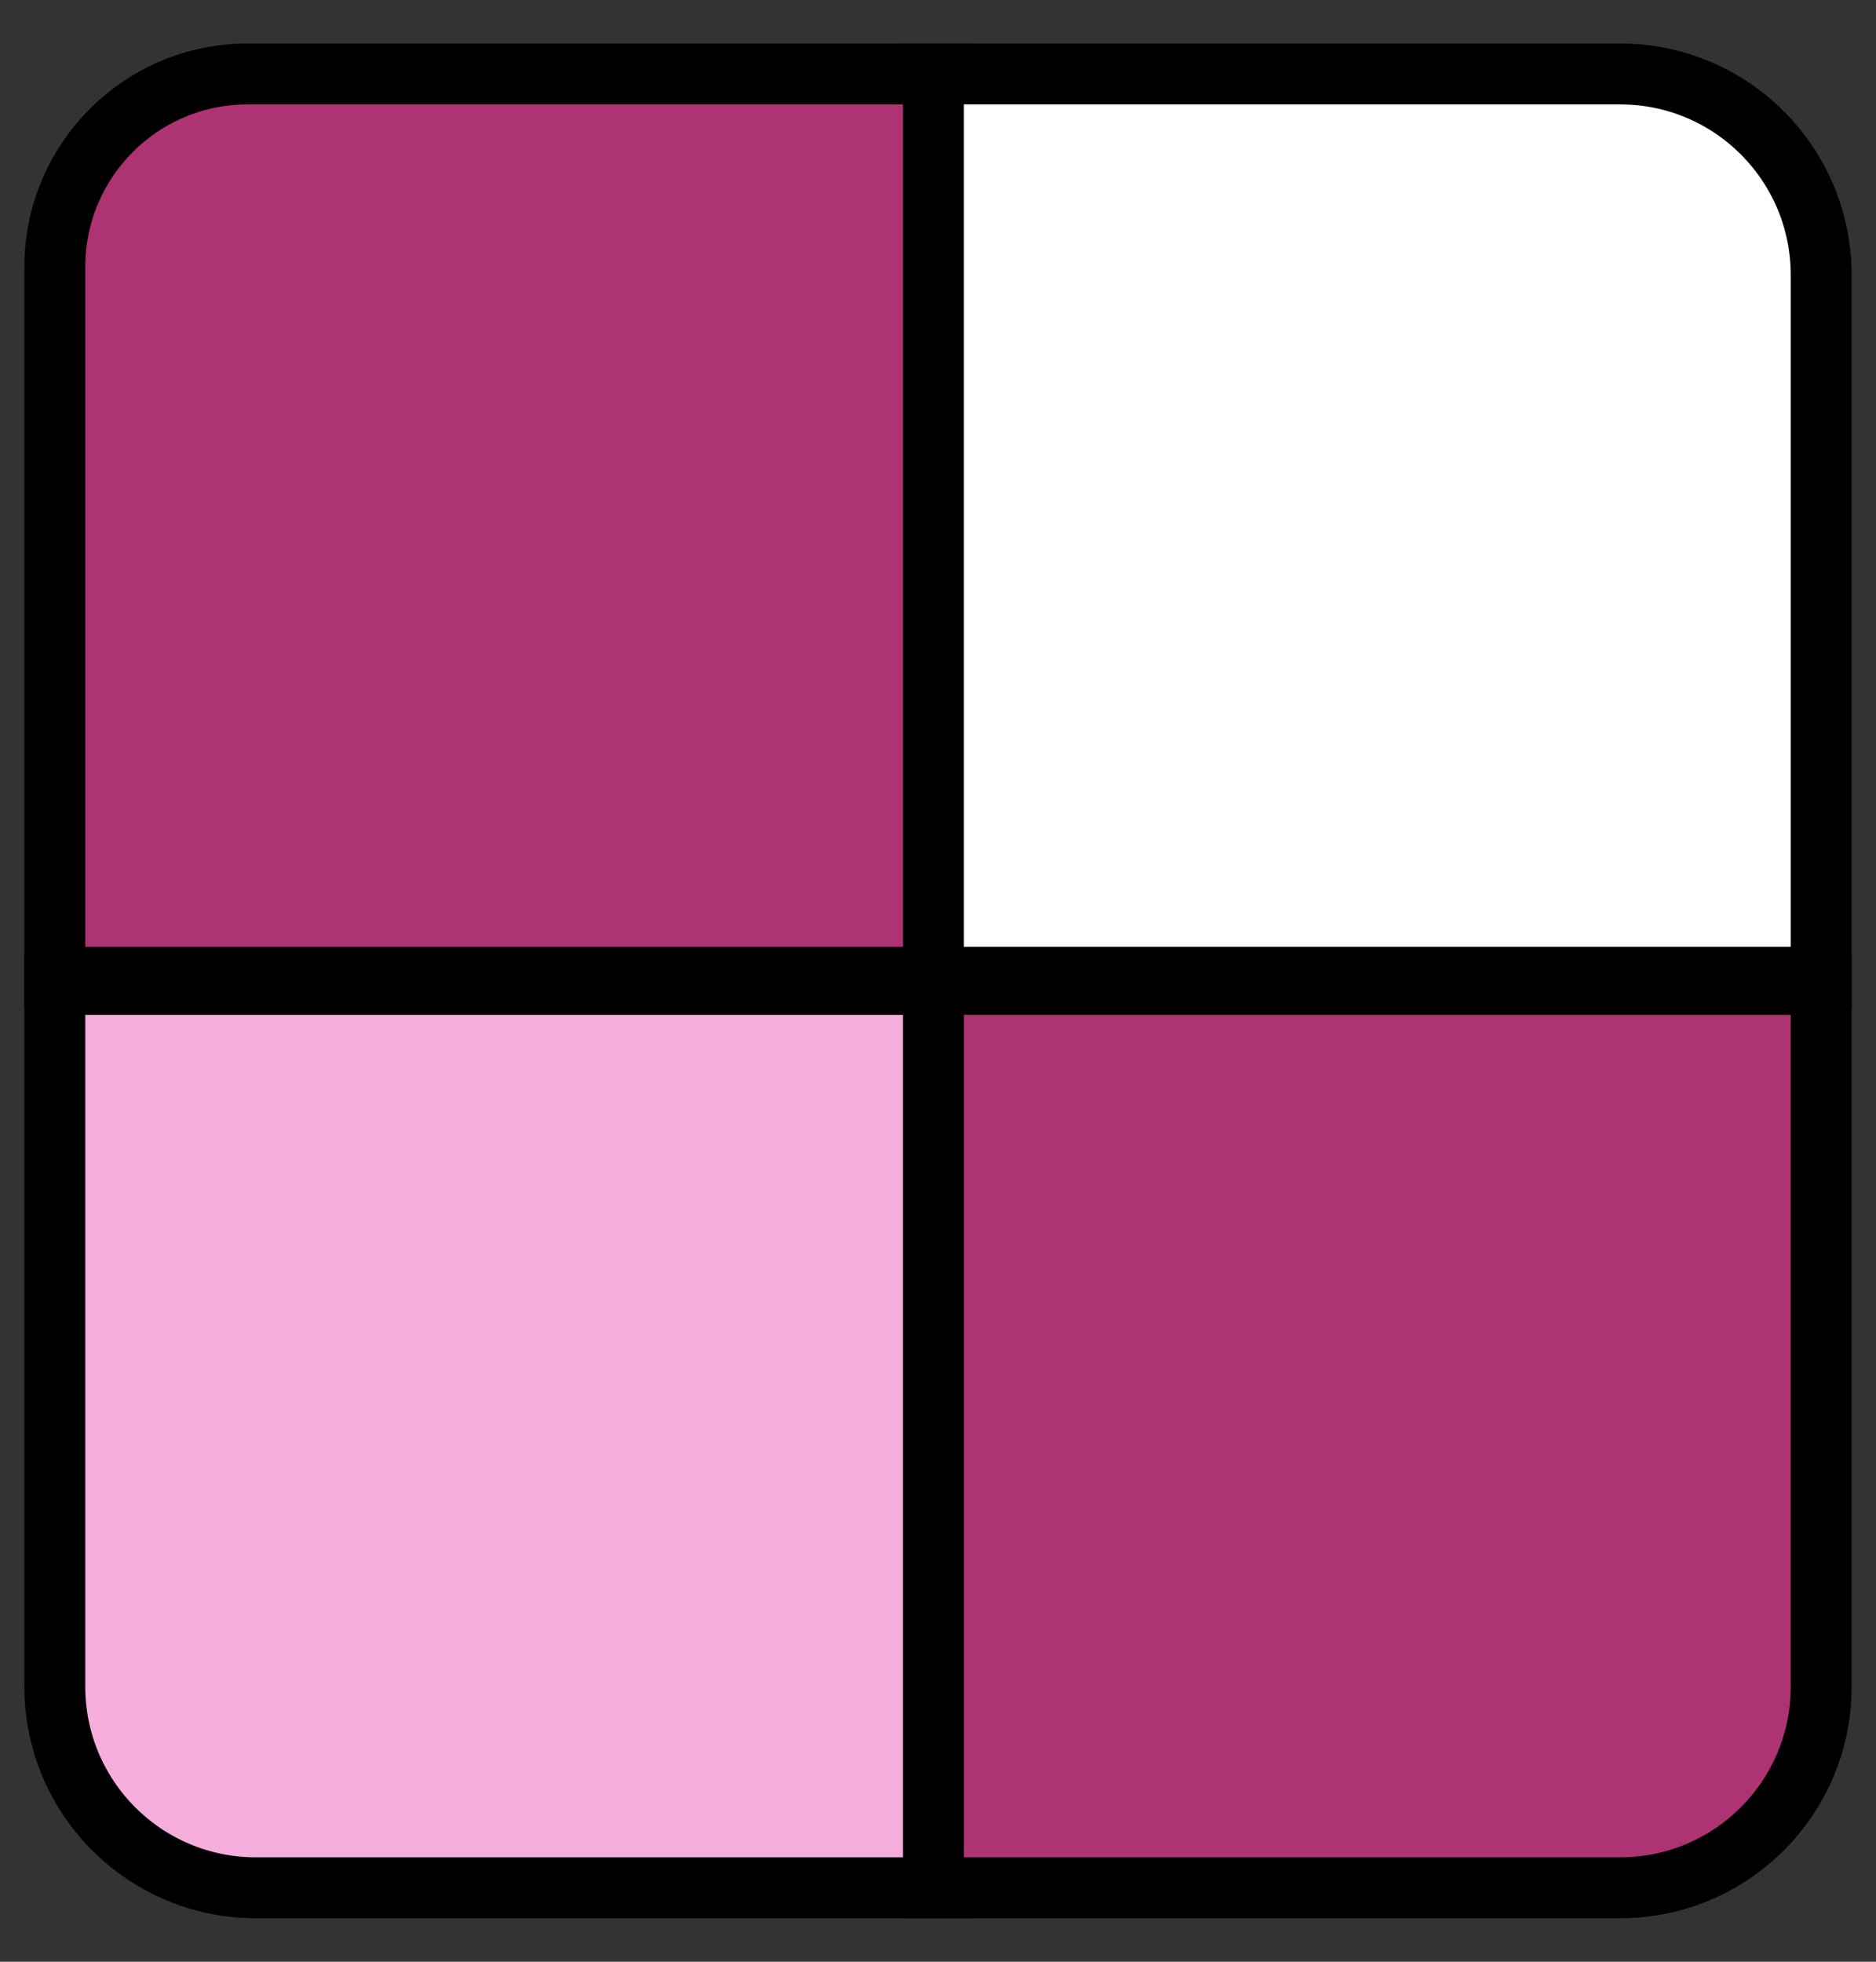 <svg width="22" height="23" viewBox="0 0 22 23" fill="none" xmlns="http://www.w3.org/2000/svg">
<rect x="0" y="0" width="22" height="23" fill="#333333" stroke="none"/>
<path d="M11.054 0.867V11.458H0.643V3.129C0.643 1.88 1.655 0.867 2.904 0.867H11.054Z" fill="#AD3372" stroke="black" stroke-width="0.714"/>
<path d="M19 0.867C20.302 0.867 21.357 1.923 21.357 3.224V11.458H10.946V0.867H19Z" fill="white" stroke="black" stroke-width="0.714"/>
<path d="M11.054 22.133V11.542H0.643V19.776C0.643 21.077 1.698 22.133 3 22.133H11.054Z" fill="#F5ADDB" stroke="black" stroke-width="0.714"/>
<path d="M19 22.133C20.302 22.133 21.357 21.077 21.357 19.776V11.542H10.946V22.133H19Z" fill="#AD3372" stroke="black" stroke-width="0.714"/>
</svg>
